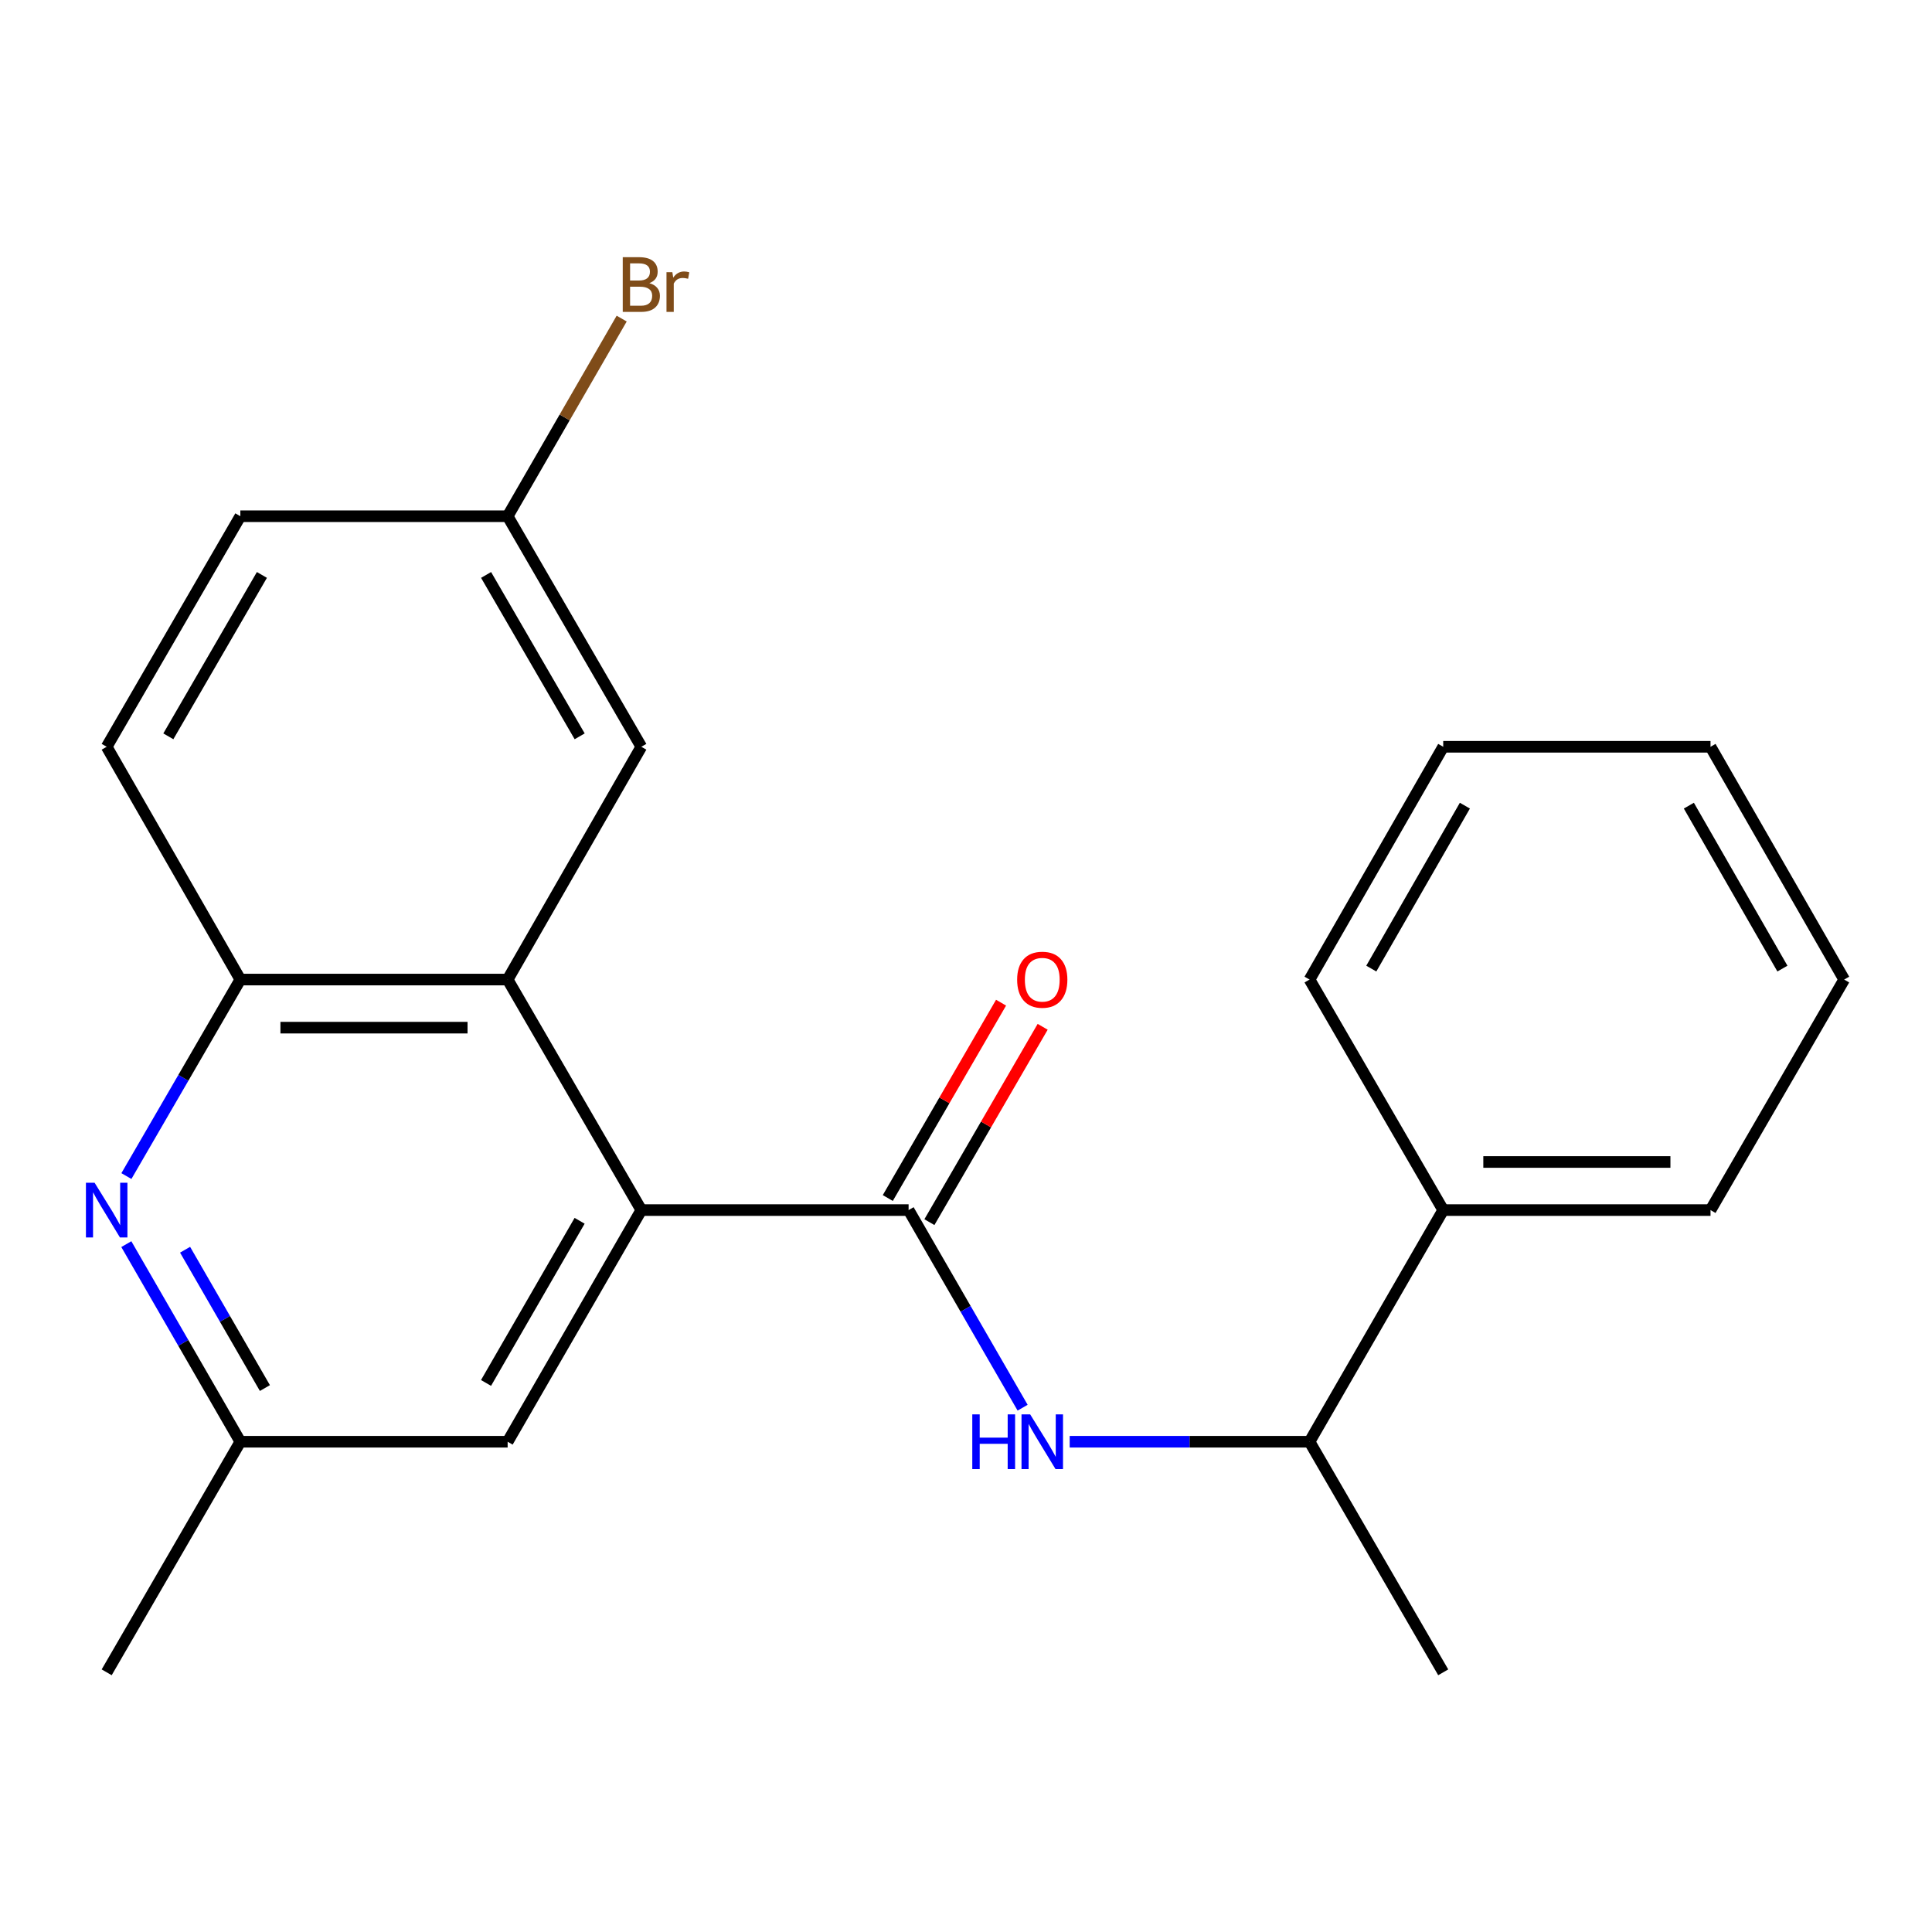 <?xml version='1.0' encoding='iso-8859-1'?>
<svg version='1.1' baseProfile='full'
              xmlns='http://www.w3.org/2000/svg'
                      xmlns:rdkit='http://www.rdkit.org/xml'
                      xmlns:xlink='http://www.w3.org/1999/xlink'
                  xml:space='preserve'
width='1000px' height='1000px' viewBox='0 0 1000 1000'>
<!-- END OF HEADER -->
<rect style='opacity:1.0;fill:#FFFFFF;stroke:none' width='1000' height='1000' x='0' y='0'> </rect>
<path class='bond-0' d='M 470.29,626.338 L 331.951,626.338' style='fill:none;fill-rule:evenodd;stroke:#000000;stroke-width:6px;stroke-linecap:butt;stroke-linejoin:miter;stroke-opacity:1' />
<path class='bond-3' d='M 470.29,626.338 L 499.798,677.478' style='fill:none;fill-rule:evenodd;stroke:#000000;stroke-width:6px;stroke-linecap:butt;stroke-linejoin:miter;stroke-opacity:1' />
<path class='bond-3' d='M 499.798,677.478 L 529.306,728.619' style='fill:none;fill-rule:evenodd;stroke:#0000FF;stroke-width:6px;stroke-linecap:butt;stroke-linejoin:miter;stroke-opacity:1' />
<path class='bond-8' d='M 481.058,632.582 L 510.371,582.025' style='fill:none;fill-rule:evenodd;stroke:#000000;stroke-width:6px;stroke-linecap:butt;stroke-linejoin:miter;stroke-opacity:1' />
<path class='bond-8' d='M 510.371,582.025 L 539.685,531.469' style='fill:none;fill-rule:evenodd;stroke:#FF0000;stroke-width:6px;stroke-linecap:butt;stroke-linejoin:miter;stroke-opacity:1' />
<path class='bond-8' d='M 459.521,620.094 L 488.834,569.537' style='fill:none;fill-rule:evenodd;stroke:#000000;stroke-width:6px;stroke-linecap:butt;stroke-linejoin:miter;stroke-opacity:1' />
<path class='bond-8' d='M 488.834,569.537 L 518.147,518.981' style='fill:none;fill-rule:evenodd;stroke:#FF0000;stroke-width:6px;stroke-linecap:butt;stroke-linejoin:miter;stroke-opacity:1' />
<path class='bond-1' d='M 331.951,626.338 L 262.753,507.017' style='fill:none;fill-rule:evenodd;stroke:#000000;stroke-width:6px;stroke-linecap:butt;stroke-linejoin:miter;stroke-opacity:1' />
<path class='bond-5' d='M 331.951,626.338 L 262.753,746.24' style='fill:none;fill-rule:evenodd;stroke:#000000;stroke-width:6px;stroke-linecap:butt;stroke-linejoin:miter;stroke-opacity:1' />
<path class='bond-5' d='M 300.008,631.879 L 251.57,715.81' style='fill:none;fill-rule:evenodd;stroke:#000000;stroke-width:6px;stroke-linecap:butt;stroke-linejoin:miter;stroke-opacity:1' />
<path class='bond-4' d='M 262.753,507.017 L 124.4,507.017' style='fill:none;fill-rule:evenodd;stroke:#000000;stroke-width:6px;stroke-linecap:butt;stroke-linejoin:miter;stroke-opacity:1' />
<path class='bond-4' d='M 242,531.913 L 145.153,531.913' style='fill:none;fill-rule:evenodd;stroke:#000000;stroke-width:6px;stroke-linecap:butt;stroke-linejoin:miter;stroke-opacity:1' />
<path class='bond-9' d='M 262.753,507.017 L 331.951,386.533' style='fill:none;fill-rule:evenodd;stroke:#000000;stroke-width:6px;stroke-linecap:butt;stroke-linejoin:miter;stroke-opacity:1' />
<path class='bond-2' d='M 65.384,643.959 L 94.892,695.099' style='fill:none;fill-rule:evenodd;stroke:#0000FF;stroke-width:6px;stroke-linecap:butt;stroke-linejoin:miter;stroke-opacity:1' />
<path class='bond-2' d='M 94.892,695.099 L 124.4,746.24' style='fill:none;fill-rule:evenodd;stroke:#000000;stroke-width:6px;stroke-linecap:butt;stroke-linejoin:miter;stroke-opacity:1' />
<path class='bond-2' d='M 95.8,646.858 L 116.456,682.657' style='fill:none;fill-rule:evenodd;stroke:#0000FF;stroke-width:6px;stroke-linecap:butt;stroke-linejoin:miter;stroke-opacity:1' />
<path class='bond-2' d='M 116.456,682.657 L 137.112,718.455' style='fill:none;fill-rule:evenodd;stroke:#000000;stroke-width:6px;stroke-linecap:butt;stroke-linejoin:miter;stroke-opacity:1' />
<path class='bond-22' d='M 65.426,608.73 L 94.913,557.873' style='fill:none;fill-rule:evenodd;stroke:#0000FF;stroke-width:6px;stroke-linecap:butt;stroke-linejoin:miter;stroke-opacity:1' />
<path class='bond-22' d='M 94.913,557.873 L 124.4,507.017' style='fill:none;fill-rule:evenodd;stroke:#000000;stroke-width:6px;stroke-linecap:butt;stroke-linejoin:miter;stroke-opacity:1' />
<path class='bond-7' d='M 553.671,746.24 L 615.742,746.24' style='fill:none;fill-rule:evenodd;stroke:#0000FF;stroke-width:6px;stroke-linecap:butt;stroke-linejoin:miter;stroke-opacity:1' />
<path class='bond-7' d='M 615.742,746.24 L 677.812,746.24' style='fill:none;fill-rule:evenodd;stroke:#000000;stroke-width:6px;stroke-linecap:butt;stroke-linejoin:miter;stroke-opacity:1' />
<path class='bond-10' d='M 124.4,507.017 L 55.217,386.533' style='fill:none;fill-rule:evenodd;stroke:#000000;stroke-width:6px;stroke-linecap:butt;stroke-linejoin:miter;stroke-opacity:1' />
<path class='bond-6' d='M 262.753,746.24 L 124.4,746.24' style='fill:none;fill-rule:evenodd;stroke:#000000;stroke-width:6px;stroke-linecap:butt;stroke-linejoin:miter;stroke-opacity:1' />
<path class='bond-16' d='M 124.4,746.24 L 55.217,865.589' style='fill:none;fill-rule:evenodd;stroke:#000000;stroke-width:6px;stroke-linecap:butt;stroke-linejoin:miter;stroke-opacity:1' />
<path class='bond-11' d='M 677.812,746.24 L 747.009,626.338' style='fill:none;fill-rule:evenodd;stroke:#000000;stroke-width:6px;stroke-linecap:butt;stroke-linejoin:miter;stroke-opacity:1' />
<path class='bond-15' d='M 677.812,746.24 L 747.009,865.589' style='fill:none;fill-rule:evenodd;stroke:#000000;stroke-width:6px;stroke-linecap:butt;stroke-linejoin:miter;stroke-opacity:1' />
<path class='bond-12' d='M 331.951,386.533 L 262.753,267.198' style='fill:none;fill-rule:evenodd;stroke:#000000;stroke-width:6px;stroke-linecap:butt;stroke-linejoin:miter;stroke-opacity:1' />
<path class='bond-12' d='M 300.034,381.122 L 251.596,297.587' style='fill:none;fill-rule:evenodd;stroke:#000000;stroke-width:6px;stroke-linecap:butt;stroke-linejoin:miter;stroke-opacity:1' />
<path class='bond-23' d='M 55.217,386.533 L 124.4,267.198' style='fill:none;fill-rule:evenodd;stroke:#000000;stroke-width:6px;stroke-linecap:butt;stroke-linejoin:miter;stroke-opacity:1' />
<path class='bond-23' d='M 87.133,381.12 L 135.561,297.585' style='fill:none;fill-rule:evenodd;stroke:#000000;stroke-width:6px;stroke-linecap:butt;stroke-linejoin:miter;stroke-opacity:1' />
<path class='bond-17' d='M 747.009,626.338 L 885.362,626.338' style='fill:none;fill-rule:evenodd;stroke:#000000;stroke-width:6px;stroke-linecap:butt;stroke-linejoin:miter;stroke-opacity:1' />
<path class='bond-17' d='M 767.762,601.442 L 864.609,601.442' style='fill:none;fill-rule:evenodd;stroke:#000000;stroke-width:6px;stroke-linecap:butt;stroke-linejoin:miter;stroke-opacity:1' />
<path class='bond-18' d='M 747.009,626.338 L 677.812,507.017' style='fill:none;fill-rule:evenodd;stroke:#000000;stroke-width:6px;stroke-linecap:butt;stroke-linejoin:miter;stroke-opacity:1' />
<path class='bond-13' d='M 262.753,267.198 L 124.4,267.198' style='fill:none;fill-rule:evenodd;stroke:#000000;stroke-width:6px;stroke-linecap:butt;stroke-linejoin:miter;stroke-opacity:1' />
<path class='bond-14' d='M 262.753,267.198 L 292.268,216.051' style='fill:none;fill-rule:evenodd;stroke:#000000;stroke-width:6px;stroke-linecap:butt;stroke-linejoin:miter;stroke-opacity:1' />
<path class='bond-14' d='M 292.268,216.051 L 321.782,164.904' style='fill:none;fill-rule:evenodd;stroke:#7F4C19;stroke-width:6px;stroke-linecap:butt;stroke-linejoin:miter;stroke-opacity:1' />
<path class='bond-20' d='M 885.362,626.338 L 954.545,507.017' style='fill:none;fill-rule:evenodd;stroke:#000000;stroke-width:6px;stroke-linecap:butt;stroke-linejoin:miter;stroke-opacity:1' />
<path class='bond-19' d='M 677.812,507.017 L 747.009,386.533' style='fill:none;fill-rule:evenodd;stroke:#000000;stroke-width:6px;stroke-linecap:butt;stroke-linejoin:miter;stroke-opacity:1' />
<path class='bond-19' d='M 709.78,501.343 L 758.218,417.005' style='fill:none;fill-rule:evenodd;stroke:#000000;stroke-width:6px;stroke-linecap:butt;stroke-linejoin:miter;stroke-opacity:1' />
<path class='bond-21' d='M 747.009,386.533 L 885.362,386.533' style='fill:none;fill-rule:evenodd;stroke:#000000;stroke-width:6px;stroke-linecap:butt;stroke-linejoin:miter;stroke-opacity:1' />
<path class='bond-24' d='M 954.545,507.017 L 885.362,386.533' style='fill:none;fill-rule:evenodd;stroke:#000000;stroke-width:6px;stroke-linecap:butt;stroke-linejoin:miter;stroke-opacity:1' />
<path class='bond-24' d='M 922.578,501.341 L 874.15,417.003' style='fill:none;fill-rule:evenodd;stroke:#000000;stroke-width:6px;stroke-linecap:butt;stroke-linejoin:miter;stroke-opacity:1' />
<path  class='atom-3' d='M 48.957 612.178
L 58.237 627.178
Q 59.157 628.658, 60.637 631.338
Q 62.117 634.018, 62.197 634.178
L 62.197 612.178
L 65.957 612.178
L 65.957 640.498
L 62.077 640.498
L 52.117 624.098
Q 50.957 622.178, 49.717 619.978
Q 48.517 617.778, 48.157 617.098
L 48.157 640.498
L 44.477 640.498
L 44.477 612.178
L 48.957 612.178
' fill='#0000FF'/>
<path  class='atom-4' d='M 503.253 732.08
L 507.093 732.08
L 507.093 744.12
L 521.573 744.12
L 521.573 732.08
L 525.413 732.08
L 525.413 760.4
L 521.573 760.4
L 521.573 747.32
L 507.093 747.32
L 507.093 760.4
L 503.253 760.4
L 503.253 732.08
' fill='#0000FF'/>
<path  class='atom-4' d='M 533.213 732.08
L 542.493 747.08
Q 543.413 748.56, 544.893 751.24
Q 546.373 753.92, 546.453 754.08
L 546.453 732.08
L 550.213 732.08
L 550.213 760.4
L 546.333 760.4
L 536.373 744
Q 535.213 742.08, 533.973 739.88
Q 532.773 737.68, 532.413 737
L 532.413 760.4
L 528.733 760.4
L 528.733 732.08
L 533.213 732.08
' fill='#0000FF'/>
<path  class='atom-9' d='M 526.473 507.097
Q 526.473 500.297, 529.833 496.497
Q 533.193 492.697, 539.473 492.697
Q 545.753 492.697, 549.113 496.497
Q 552.473 500.297, 552.473 507.097
Q 552.473 513.977, 549.073 517.897
Q 545.673 521.777, 539.473 521.777
Q 533.233 521.777, 529.833 517.897
Q 526.473 514.017, 526.473 507.097
M 539.473 518.577
Q 543.793 518.577, 546.113 515.697
Q 548.473 512.777, 548.473 507.097
Q 548.473 501.537, 546.113 498.737
Q 543.793 495.897, 539.473 495.897
Q 535.153 495.897, 532.793 498.697
Q 530.473 501.497, 530.473 507.097
Q 530.473 512.817, 532.793 515.697
Q 535.153 518.577, 539.473 518.577
' fill='#FF0000'/>
<path  class='atom-15' d='M 336.091 146.562
Q 338.811 147.322, 340.171 149.002
Q 341.571 150.642, 341.571 153.082
Q 341.571 157.002, 339.051 159.242
Q 336.571 161.442, 331.851 161.442
L 322.331 161.442
L 322.331 133.122
L 330.691 133.122
Q 335.531 133.122, 337.971 135.082
Q 340.411 137.042, 340.411 140.642
Q 340.411 144.922, 336.091 146.562
M 326.131 136.322
L 326.131 145.202
L 330.691 145.202
Q 333.491 145.202, 334.931 144.082
Q 336.411 142.922, 336.411 140.642
Q 336.411 136.322, 330.691 136.322
L 326.131 136.322
M 331.851 158.242
Q 334.611 158.242, 336.091 156.922
Q 337.571 155.602, 337.571 153.082
Q 337.571 150.762, 335.931 149.602
Q 334.331 148.402, 331.251 148.402
L 326.131 148.402
L 326.131 158.242
L 331.851 158.242
' fill='#7F4C19'/>
<path  class='atom-15' d='M 348.011 140.882
L 348.451 143.722
Q 350.611 140.522, 354.131 140.522
Q 355.251 140.522, 356.771 140.922
L 356.171 144.282
Q 354.451 143.882, 353.491 143.882
Q 351.811 143.882, 350.691 144.562
Q 349.611 145.202, 348.731 146.762
L 348.731 161.442
L 344.971 161.442
L 344.971 140.882
L 348.011 140.882
' fill='#7F4C19'/>
</svg>
